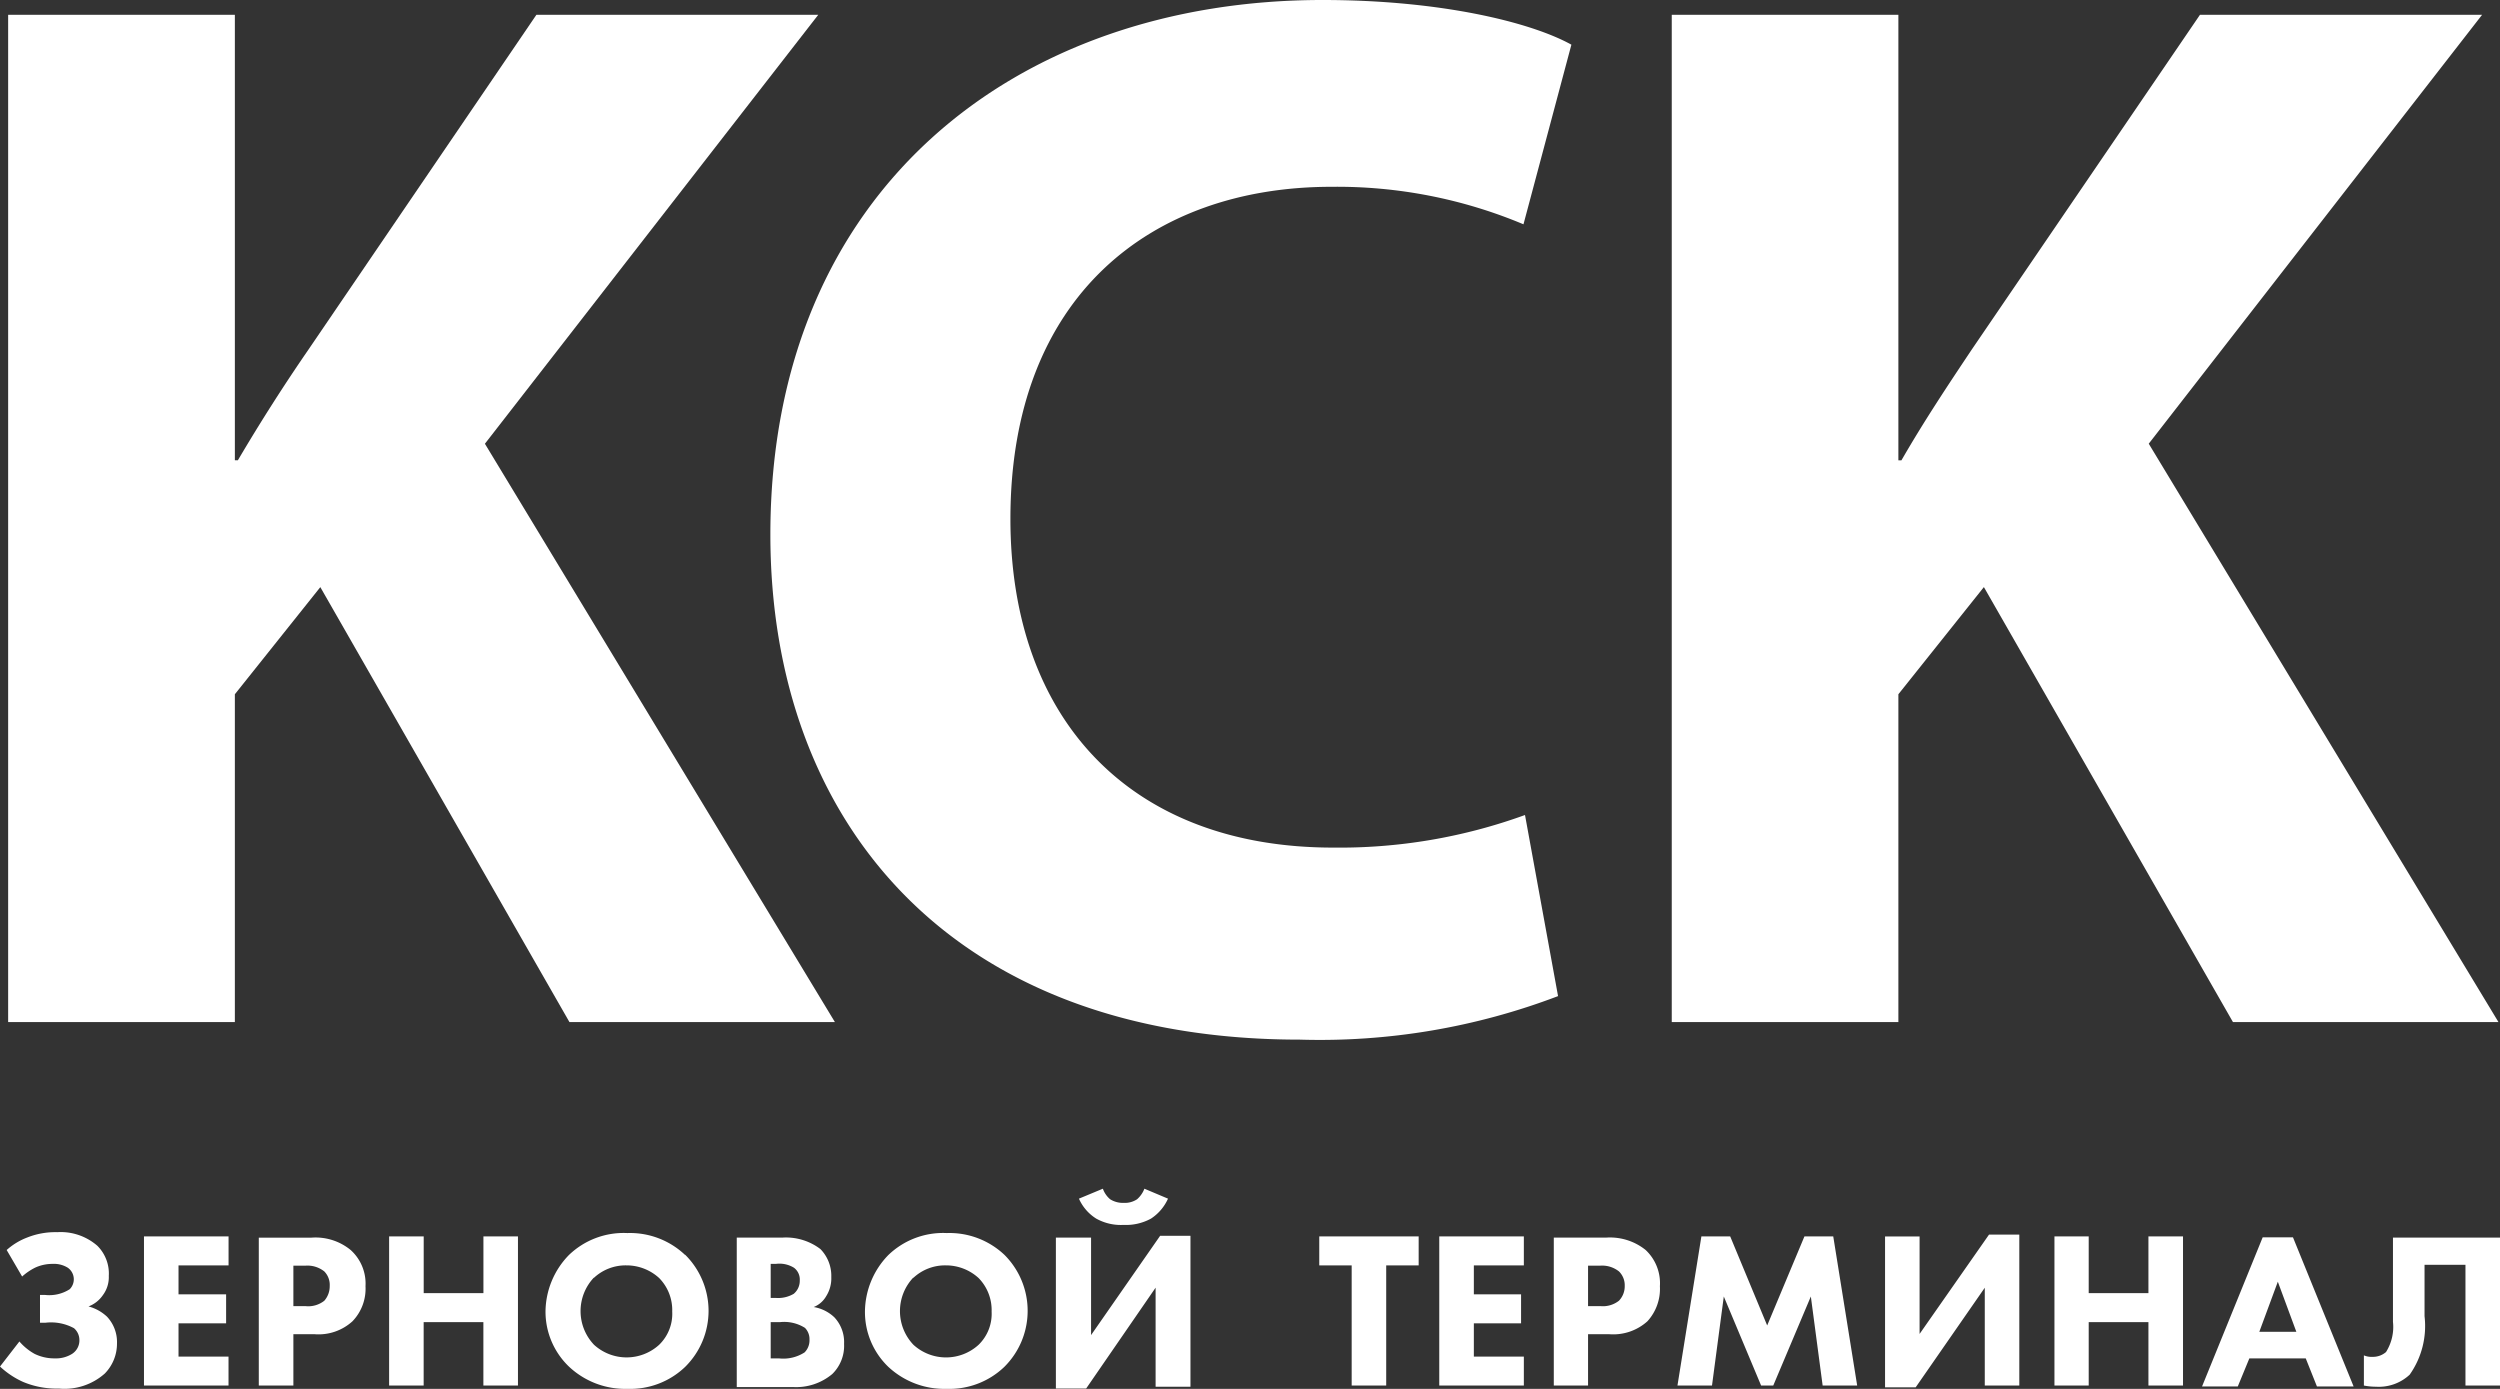 <svg width="54" height="30" fill="none" xmlns="http://www.w3.org/2000/svg"><rect width="100%" height="100%" fill="#333333" stroke="none"/><path d="M.176.319h4.897v9.623h.065a39.91 39.91 0 011.526-2.393L11.586.32h6.088l-7.2 9.265 7.56 12.492H12.3l-5.381-9.395-1.846 2.314v7.081H.176V.32z" fill="#fff"/><path d="M33.654 21.516a14.454 14.454 0 01-5.578.94c-7.547 0-11.436-4.715-11.436-10.909C16.64 4.101 21.956 0 28.567 0c2.56 0 4.504.482 5.375.965l-1.035 3.88a10.399 10.399 0 00-4.15-.81c-3.888 0-6.932 2.355-6.932 7.173 0 4.355 2.618 7.1 6.965 7.1a11.728 11.728 0 004.15-.704l.714 3.912zM36.109.32h4.896v9.623h.066c.484-.841 1.001-1.617 1.519-2.393L47.519.32h6.094l-7.2 9.264 7.554 12.493h-5.735l-5.38-9.396-1.847 2.315v7.08H36.11V.32zM.144 27c.129-.115.277-.206.439-.268.208-.083.43-.123.654-.117.316-.02.626.086.865.293a.847.847 0 01.248.652.65.65 0 01-.13.418.655.655 0 01-.308.241c.15.04.287.116.4.222a.8.8 0 01.215.574.924.924 0 01-.262.652 1.311 1.311 0 01-.995.326 1.865 1.865 0 01-.772-.144A1.822 1.822 0 010 29.517l.419-.541c.092.107.203.198.327.267a.97.97 0 00.44.098.657.657 0 00.372-.098.346.346 0 00.157-.3.338.338 0 00-.117-.254 1.038 1.038 0 00-.616-.118H.864v-.6h.112a.82.82 0 00.53-.124.305.305 0 00-.04-.463.565.565 0 00-.333-.084.892.892 0 00-.367.078 1.243 1.243 0 00-.288.195L.144 27zm4.792.332h-1.08v.626h1.028v.626H3.856v.718h1.08v.626H3.11v-3.222h1.827v.626zm1.794-.599c.305-.022.607.073.844.267a.977.977 0 01.321.782 1.014 1.014 0 01-.281.757 1.087 1.087 0 01-.819.28h-.458v1.109H5.59v-3.195h1.14zm-.393 1.48h.268a.558.558 0 00.4-.117.475.475 0 00.117-.32.416.416 0 00-.117-.313.584.584 0 00-.413-.124h-.255v.874zm2.815-.281h1.29v-1.226h.746v3.222h-.747v-1.37h-1.29v1.37h-.746v-3.222h.747v1.226zm5.649-.828a1.71 1.71 0 01.504 1.21 1.703 1.703 0 01-.504 1.209 1.71 1.71 0 01-1.244.476 1.772 1.772 0 01-1.263-.476 1.643 1.643 0 01-.511-1.193 1.77 1.77 0 01.504-1.22 1.705 1.705 0 011.264-.476 1.729 1.729 0 011.244.47h.006zm-1.97.489a1.054 1.054 0 000 1.454 1.043 1.043 0 001.407 0 .932.932 0 00.282-.717.987.987 0 00-.282-.724 1.043 1.043 0 00-.707-.274 1.004 1.004 0 00-.707.274m4.078-.874c.294-.018.585.07.819.248a.827.827 0 01.235.607.721.721 0 01-.11.41.542.542 0 01-.27.235.852.852 0 01.446.222.782.782 0 01.21.574.851.851 0 01-.256.652 1.215 1.215 0 01-.851.28h-1.211v-3.228h.988zm-.255 1.304h.124a.662.662 0 00.374-.09.365.365 0 00.13-.288.318.318 0 00-.124-.274.599.599 0 00-.386-.085h-.118v.737zm0 1.305h.177a.848.848 0 00.556-.13.371.371 0 00.105-.275.345.345 0 00-.098-.254.841.841 0 00-.537-.124h-.203v.783zm5.048-2.237a1.708 1.708 0 01.372 1.864 1.708 1.708 0 01-.372.555 1.71 1.71 0 01-1.244.476 1.772 1.772 0 01-1.264-.476 1.642 1.642 0 01-.504-1.193 1.77 1.77 0 01.504-1.22 1.704 1.704 0 011.264-.476 1.729 1.729 0 011.244.47zm-1.965.489a1.054 1.054 0 000 1.454 1.043 1.043 0 001.408 0 .933.933 0 00.281-.717.989.989 0 00-.281-.724 1.043 1.043 0 00-.707-.274 1.004 1.004 0 00-.707.274m3.843-.874v2.106l1.492-2.145h.655v3.26h-.753v-2.139l-1.5 2.178h-.654v-3.26h.76zm1.662-.841a1.005 1.005 0 01-.366.43c-.182.1-.389.147-.596.137a1.09 1.09 0 01-.59-.137.973.973 0 01-.372-.43l.517-.215a.528.528 0 00.157.228c.088.055.19.082.294.078a.478.478 0 00.288-.078.574.574 0 00.158-.228l.51.215zm4.713 1.441v2.596h-.746v-2.596h-.7v-.626h2.147v.626h-.7zm2.973 0h-1.08v.626h1.02v.626h-1.02v.718h1.08v.626h-1.827v-3.222h1.827v.626zm1.78-.6c.307-.02.611.075.851.268a.984.984 0 01.308.782 1.04 1.04 0 01-.269.757 1.102 1.102 0 01-.825.28h-.458v1.109h-.74v-3.196h1.133zm-.393 1.48h.268a.558.558 0 00.4-.117.449.449 0 00.124-.32.417.417 0 00-.124-.312.584.584 0 00-.413-.124h-.255v.874zm1.931 1.716l.517-3.222h.622l.799 1.924.805-1.924h.622l.517 3.222h-.746l-.255-1.924-.812 1.924h-.262l-.806-1.924-.255 1.924h-.746zm5.23-3.222v2.107l1.5-2.146h.654v3.261h-.746v-2.113l-1.493 2.152h-.661v-3.26h.746zm3.653 1.226h1.29v-1.226h.747v3.222h-.747v-1.37h-1.29v1.37h-.74v-3.222h.74v1.226zm4.687 1.409h-1.217l-.25.607h-.772l1.31-3.222h.654l1.31 3.222h-.792l-.242-.607zm-.202-.574l-.4-1.082-.4 1.082h.8zM54 26.733v3.195h-.746v-2.609h-.884v1.109a1.82 1.82 0 01-.321 1.265.975.975 0 01-.727.26 1.36 1.36 0 01-.262-.025v-.652c.058.024.12.035.184.032a.433.433 0 00.294-.104c.122-.195.175-.424.15-.652v-1.82H54z" fill="#fff"/></svg>